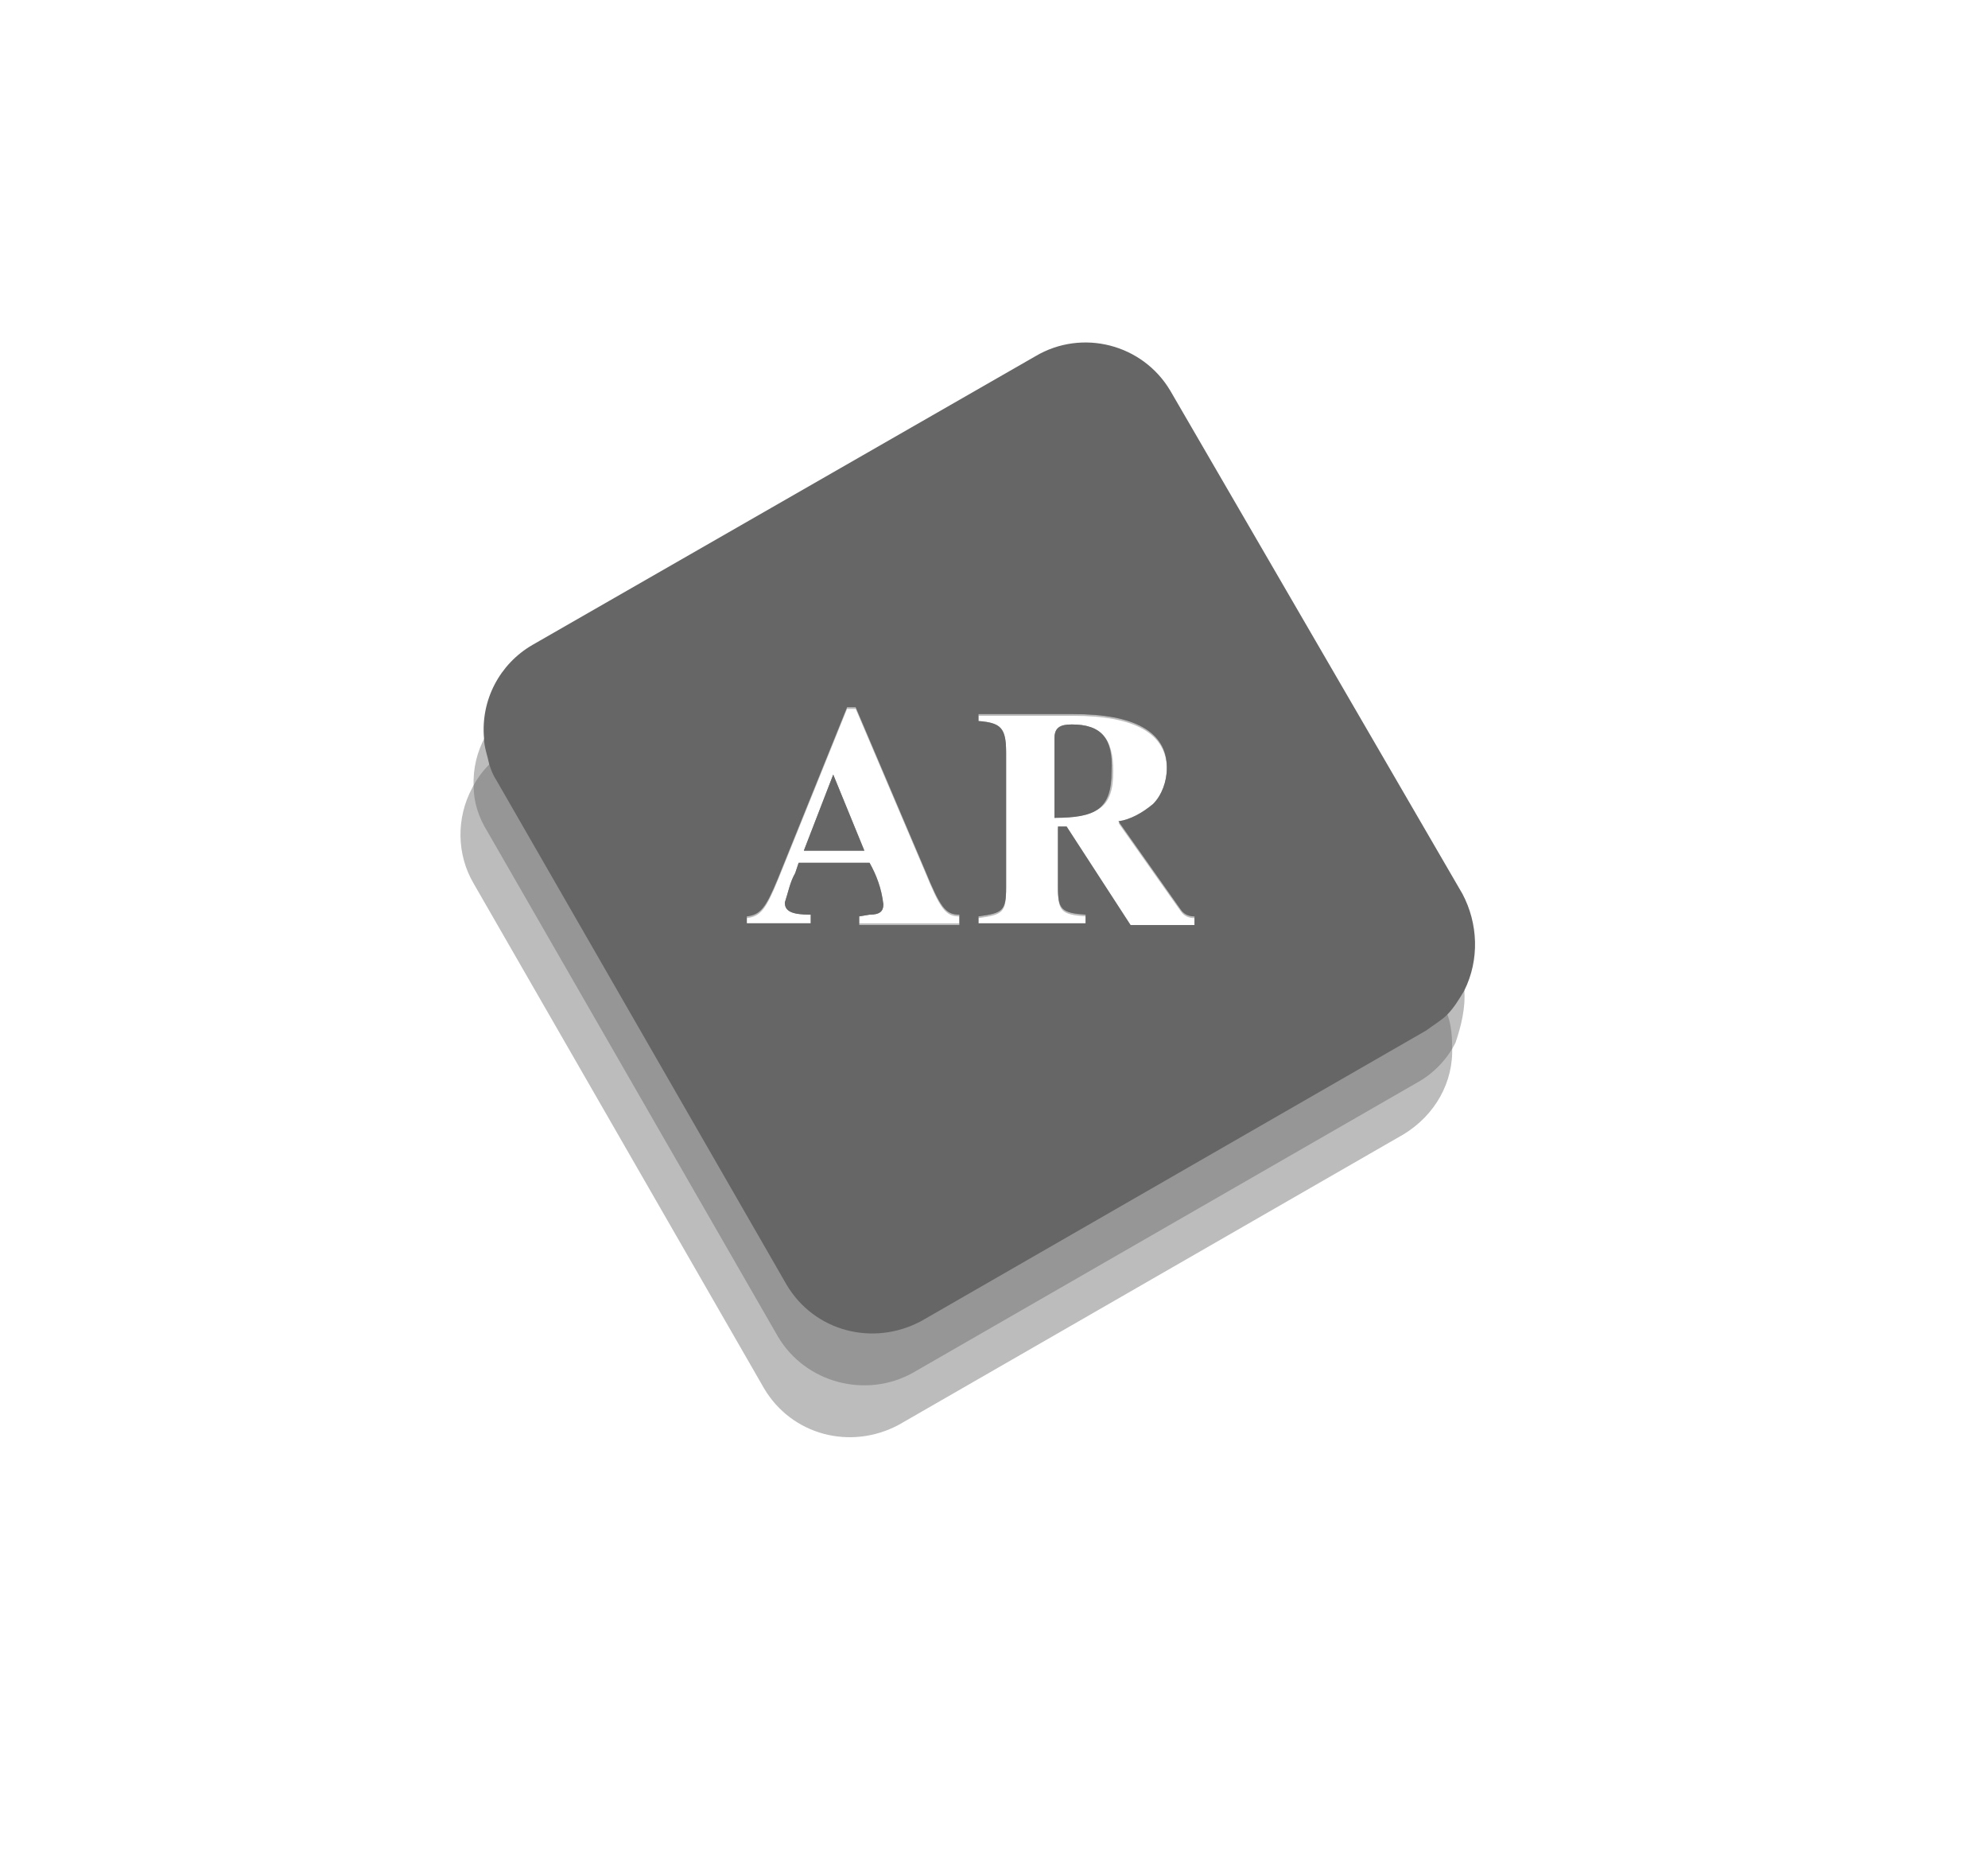 <?xml version="1.0" encoding="utf-8"?>
<!-- Generator: Adobe Illustrator 21.0.0, SVG Export Plug-In . SVG Version: 6.00 Build 0)  -->
<svg version="1.1" id="Capa_1" xmlns="http://www.w3.org/2000/svg" x="0px" y="0px"
     viewBox="0 0 115 107" style="enable-background:new 0 0 115 107;" xml:space="preserve">
<style type="text/css">
	.st0{opacity:0.44;}
	.st1{fill:#666666;}
</style>
    <title>Ar Kit Tools And Technologies</title>
    <g id="Rounded_Rectangle_1_copy" class="st0">
	<polygon class="st1" points="50,49.2 46.5,49.2 48.2,44.8 	"/>
        <path class="st1" d="M83.7,58.6c-0.1-0.3-0.2-0.6-0.4-0.9L66.5,28.5c-1.6-2.7-5-3.6-7.8-2.1L29.5,43.3c-0.9,0.5-1.7,1.3-2.2,2.3
		c-0.9,1.7-0.9,3.8,0.1,5.5l16.8,29.2c1.6,2.7,5,3.6,7.8,2.1l29.2-16.8c1.8-1.1,2.9-3,2.8-5.1C84,59.7,83.9,59.1,83.7,58.6z
		 M56.6,53.1c1.4-0.2,1.6-0.3,1.6-1.7v-7.8c0-1.4-0.3-1.7-1.6-1.8v-0.4h5.5c3.5,0,5.4,1,5.4,3.1c0,0.8-0.3,1.6-0.8,2.1
		c-0.6,0.5-1.3,0.9-2,1l3.6,5.1c0.2,0.3,0.5,0.4,0.8,0.4v0.5h-3.7l-3.7-5.7h-0.5v3.5c0,1.3,0.2,1.5,1.6,1.6v0.5h-6.2V53.1z
		 M43.2,53.1c0.8-0.1,1.1-0.5,1.8-2.2l4-9.9h0.5l4,9.4c0.9,2.2,1.2,2.6,2,2.6v0.5h-5.8v-0.5l0.6-0.1c0.6,0,0.8-0.2,0.8-0.6
		c-0.1-0.9-0.4-1.7-0.8-2.4h-4.1l-0.2,0.6c-0.3,0.5-0.4,1.1-0.6,1.7c0,0.5,0.4,0.7,1.5,0.7v0.5h-3.7L43.2,53.1z M64.4,44.6
		c0-1.9-0.7-2.7-2.4-2.7c-0.7,0-1,0.2-1,0.8v4.6C63.5,47.2,64.4,46.8,64.4,44.6L64.4,44.6z"/>
</g>
<g id="Rounded_Rectangle_1_copy-2" class="st0">
	<polygon class="st1" points="48.2,44.8 50,49.2 46.5,49.2 	"/>
	<path class="st1" d="M84.7,57.2c-0.1-0.8-0.3-1.6-0.7-2.4L67.1,25.7c-1.6-2.7-5-3.6-7.8-2.1L30.2,40.4c-1.8,1.1-2.9,3-2.8,5.1
		c0,0.9,0.3,1.8,0.8,2.6l16.8,29.2c1.6,2.7,5.1,3.6,7.8,2.1l29.2-16.8c0.9-0.5,1.7-1.3,2.2-2.3C84.5,59.4,84.8,58.3,84.7,57.2z
		 M50.3,49.9h-4.1l-0.2,0.6c-0.3,0.6-0.4,1.1-0.6,1.7c0,0.5,0.4,0.7,1.5,0.7v0.5h-3.7V53c0.8-0.1,1.1-0.5,1.8-2.2l4-9.9h0.5l4,9.4
		c0.9,2.2,1.2,2.6,2,2.6v0.5h-5.8V53l0.6-0.1c0.6,0,0.8-0.2,0.8-0.6C50.9,51.5,50.7,50.7,50.3,49.9z M69.1,53.5h-3.7l-3.7-5.7h-0.5
		v3.5c0,1.3,0.2,1.5,1.6,1.6v0.5h-6.2V53c1.4-0.2,1.6-0.3,1.6-1.7v-7.8c0-1.4-0.3-1.7-1.6-1.8v-0.4h5.5c3.5,0,5.4,1,5.4,3.1
		c0,0.8-0.3,1.6-0.8,2.1c-0.6,0.5-1.3,0.9-2,1l3.6,5.1c0.2,0.3,0.5,0.4,0.8,0.4L69.1,53.5z M62,41.9c-0.7,0-1,0.2-1,0.8v4.6
		c2.4,0,3.3-0.5,3.3-2.7C64.4,42.7,63.7,41.9,62,41.9z"/>
</g>
<g id="Rounded_Rectangle_1_copy-3">
	<polygon class="st1" points="48.2,44.8 50,49.2 46.5,49.2 	"/>
	<path class="st1" d="M84.6,51.7L67.7,22.6c-1.6-2.7-5.1-3.6-7.8-2L30.8,37.3c-1.9,1.1-3,3.2-2.8,5.4c0,0.5,0.2,1,0.3,1.5
		c0.1,0.3,0.2,0.6,0.4,0.9l16.8,29.2c1.6,2.7,5,3.6,7.8,2.1l29.2-16.8c0.4-0.3,0.9-0.6,1.2-0.9c0.4-0.4,0.7-0.9,1-1.4
		C85.6,55.5,85.5,53.4,84.6,51.7z M55.5,53.5h-5.8v-0.5l0.6-0.1c0.6,0,0.8-0.2,0.8-0.6c-0.1-0.9-0.4-1.7-0.8-2.4h-4.1l-0.2,0.6
		c-0.3,0.5-0.4,1.1-0.6,1.7c0,0.5,0.4,0.7,1.5,0.7v0.5h-3.7V53c0.8-0.1,1.1-0.5,1.8-2.2l4-9.9h0.5l4,9.4c0.9,2.2,1.2,2.6,2,2.6V53.5
		z M69.1,53.5h-3.7l-3.7-5.7h-0.5v3.5c0,1.3,0.2,1.5,1.6,1.6v0.5h-6.2V53c1.4-0.2,1.6-0.3,1.6-1.7v-7.8c0-1.4-0.3-1.7-1.6-1.8v-0.4
		h5.5c3.5,0,5.4,1,5.4,3.1c0,0.8-0.3,1.6-0.8,2.1c-0.6,0.5-1.3,0.9-2,1l3.6,5.1c0.2,0.3,0.5,0.4,0.8,0.4L69.1,53.5z M62,41.9
		c-0.7,0-1,0.2-1,0.8v4.6c2.4,0,3.3-0.5,3.3-2.7C64.4,42.7,63.7,41.9,62,41.9z"/>
</g>
</svg>
